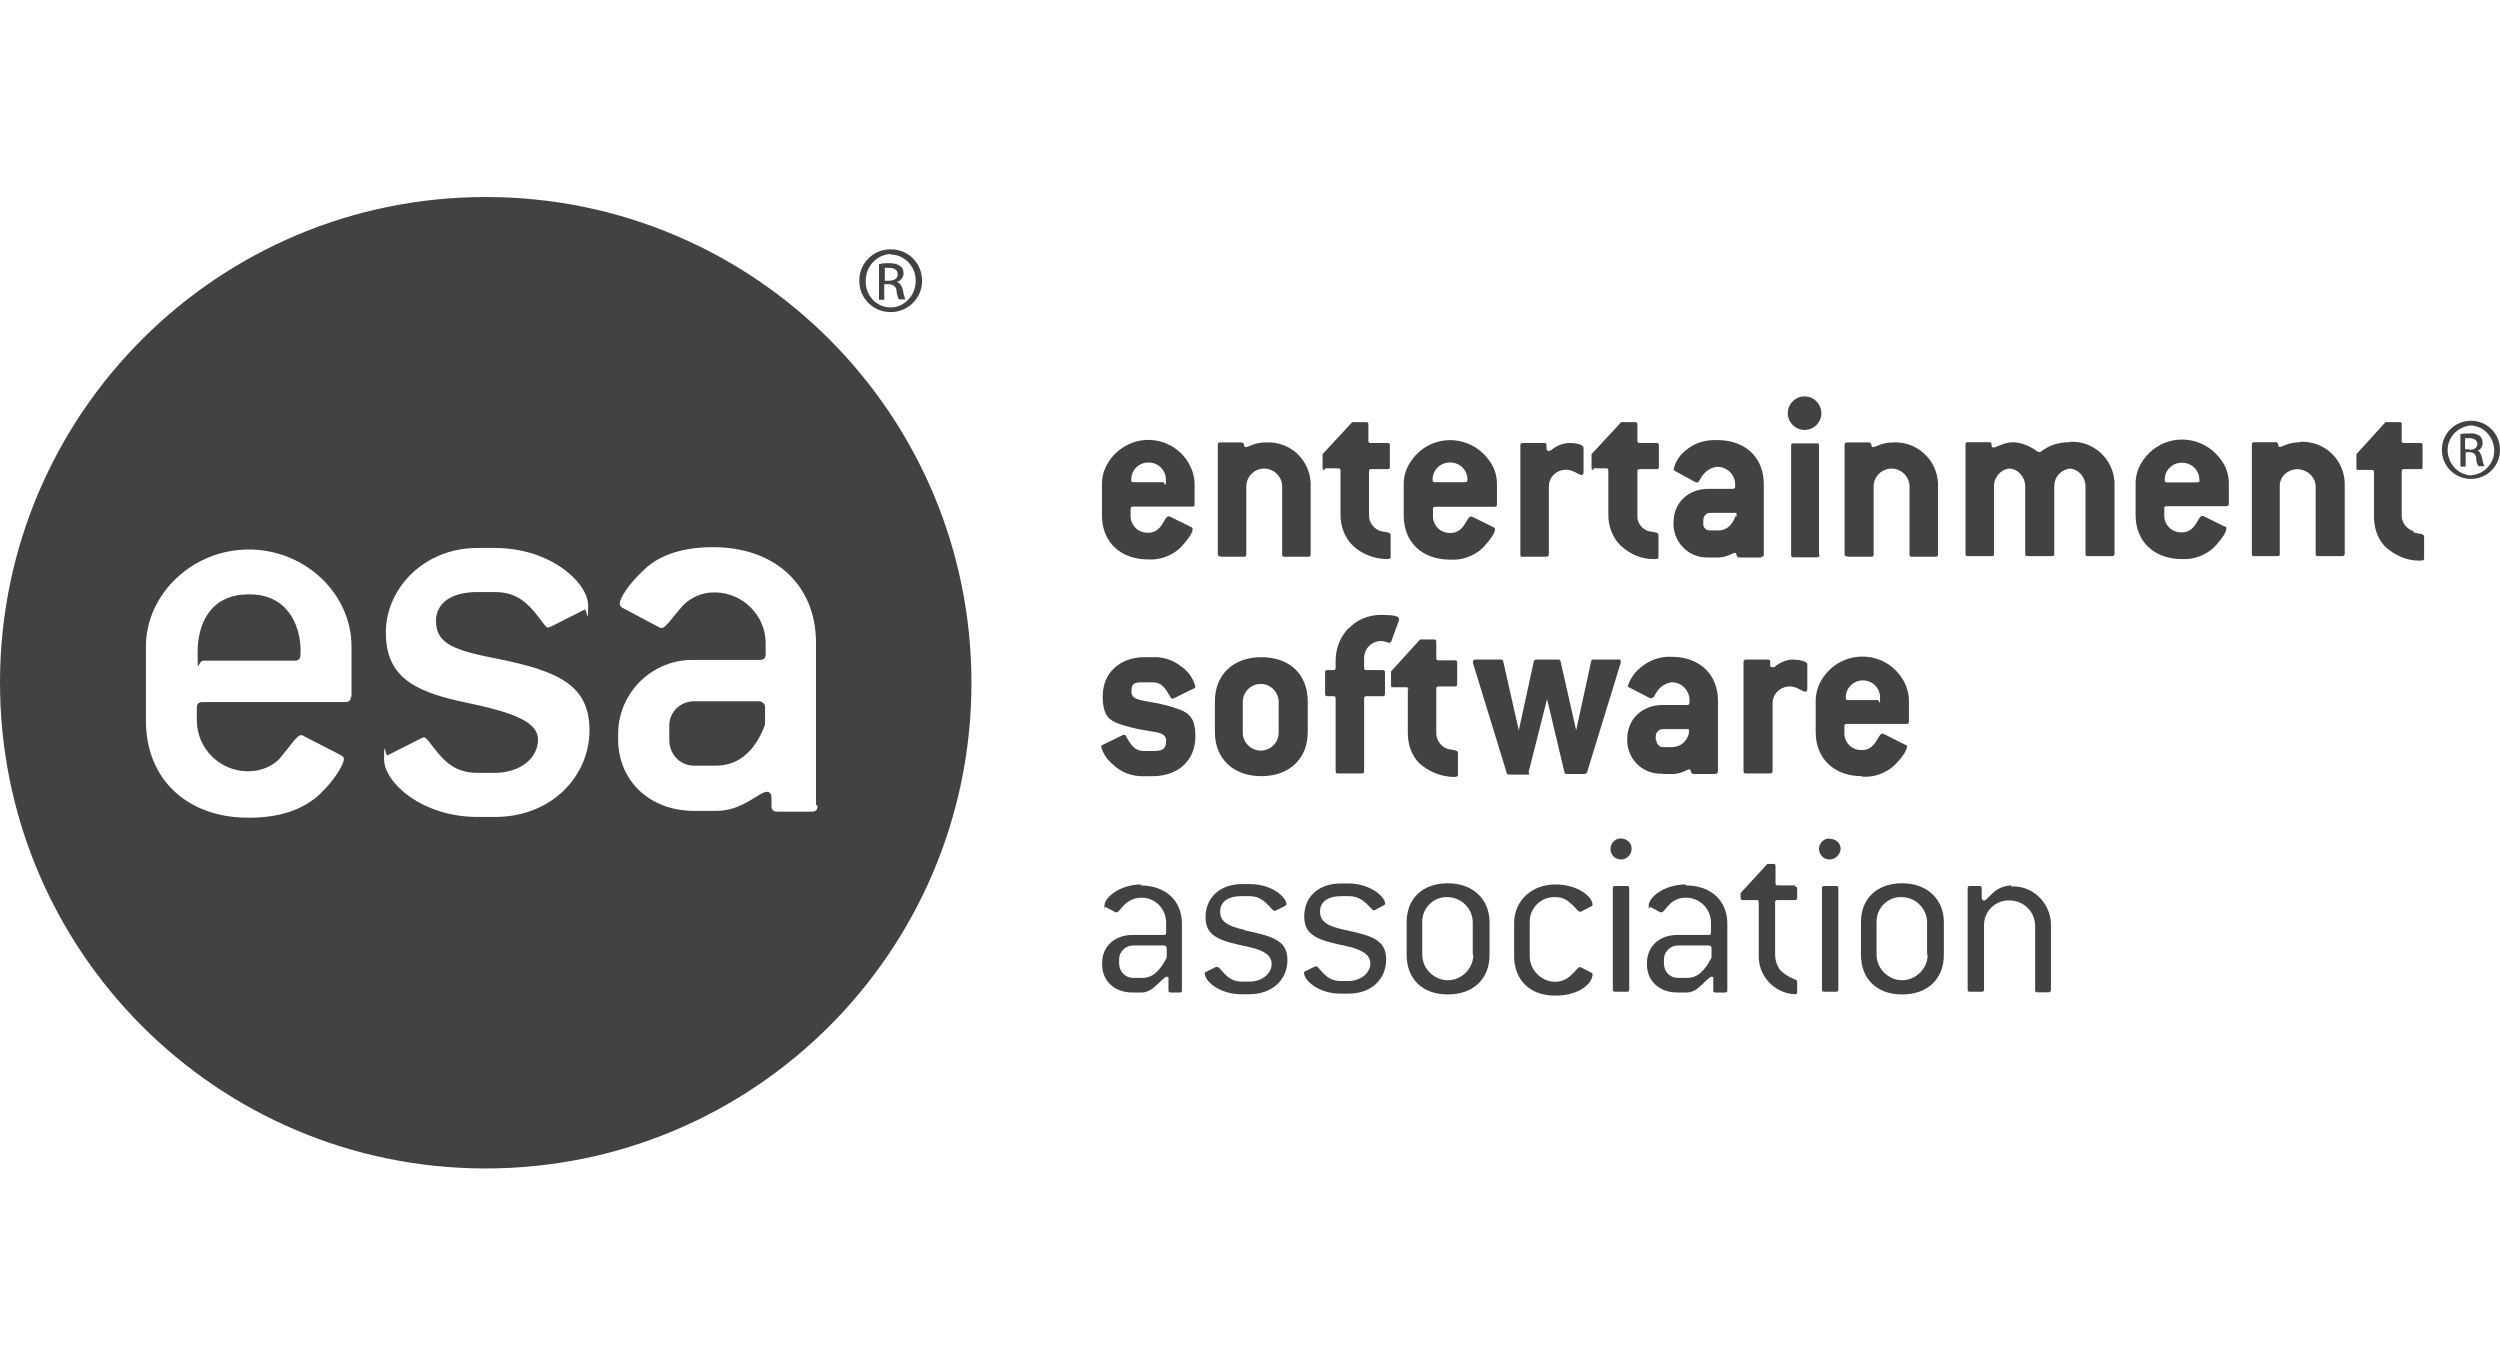<?xml version="1.0" encoding="UTF-8"?><svg id="Layer_1" xmlns="http://www.w3.org/2000/svg" viewBox="0 0 128.16 70"><defs><style>.cls-1{fill:#424242;}</style></defs><g id="svg8"><path class="cls-1" d="M38.99,35.95h-3.4c-.69,0-1.25.51-1.28,1.19v.8c0,.69.51,1.28,1.22,1.31h1.19c1.13,0,2-.74,2.5-2.11v-.89c0-.15-.12-.27-.27-.3h.03Z"/><path class="cls-1" d="M12.75,30.47c-2.06,0-2.62,1.64-2.62,2.95s0,.45.3.45h4.68c.27,0,.3-.15.3-.51h0c0-1.25-.63-2.89-2.62-2.89h-.03Z"/><path class="cls-1" d="M24.96,10.1h0C11.2,10.07.03,21.18,0,34.94c-.03,13.76,11.08,24.93,24.84,24.96,13.76.03,24.93-11.08,24.96-24.84.03-13.76-11.08-24.93-24.84-24.96ZM17.99,35.69c0,.21-.09.3-.3.3h-7.3c-.21,0-.3.09-.3.3v.63c0,1.46,1.19,2.62,2.62,2.62.6,0,1.19-.21,1.61-.63.63-.77.92-1.22,1.1-1.22.06,0,.12,0,.18.06l1.85.95c.12.06.18.12.18.21,0,.21-.36.95-1.22,1.79-.89.83-2.11,1.22-3.66,1.22-3.19,0-5.27-2-5.27-4.97v-3.81c0-2.65,2.35-4.97,5.27-4.97s5.27,2.29,5.27,4.97v2.59l-.03-.03ZM25.35,41.88h-.86c-2.89,0-4.8-1.79-4.8-2.95s.06-.15.18-.21l1.7-.86c.06,0,.09-.06.15-.06.09,0,.15.09.24.18.71.92,1.22,1.64,2.53,1.64h.86c1.34,0,2.23-.77,2.23-1.7s-1.28-1.4-3.72-1.91c-2.77-.57-4.08-1.4-4.08-3.6s1.91-4.32,4.71-4.32h.86c2.89,0,4.8,1.79,4.8,2.95s-.06.15-.18.21l-1.7.86c-.06,0-.12.06-.18.06-.09,0-.12-.09-.21-.18-.71-.95-1.25-1.64-2.53-1.64h-.86c-1.37,0-2.14.57-2.14,1.49h0c0,1.22,1.07,1.52,3.19,1.94,3.13.63,4.68,1.37,4.68,3.66s-1.88,4.44-4.85,4.44ZM41.91,41.31c0,.21-.09.3-.3.3h-1.76c-.21,0-.3-.09-.3-.3v-.39c0-.21-.09-.33-.21-.33-.45,0-1.25.98-2.62.98h-1.13c-2.29,0-3.9-1.55-3.9-3.66v-.18c-.06-2.11,1.64-3.87,3.75-3.9h3.51c.21,0,.3-.09.3-.3v-.57c0-1.4-1.16-2.56-2.56-2.59h-.09c-.6,0-1.16.24-1.58.66-.63.71-.89,1.16-1.1,1.16-.06,0-.12,0-.18-.06l-1.79-.95c-.12-.06-.18-.12-.18-.24,0-.24.39-.95,1.31-1.79.8-.74,2-1.1,3.48-1.1,3.19,0,5.27,1.97,5.27,4.88v8.31l.06.06Z"/><path class="cls-1" d="M45.36,14.57h.24c.18,0,.36.15.36.33,0,.15.06.33.12.45h.33c-.06-.15-.09-.3-.12-.45-.06-.27-.18-.42-.33-.45.21-.03.36-.24.36-.45,0-.15-.06-.3-.18-.36-.15-.12-.36-.15-.57-.15-.18,0-.33,0-.51.06v1.82h.27v-.8h.03ZM45.36,13.73h.21c.33,0,.45.15.45.33,0,.24-.21.33-.45.33h-.21v-.66Z"/><path class="cls-1" d="M45.66,16c.89,0,1.61-.71,1.61-1.61s-.71-1.61-1.61-1.61-1.61.71-1.61,1.61.71,1.61,1.61,1.61ZM45.66,13.05h0c.74,0,1.31.66,1.28,1.37h0c0,.71-.57,1.34-1.28,1.34h0c-.74,0-1.31-.63-1.28-1.37,0-.74.57-1.34,1.28-1.37v.03Z"/><path class="cls-1" d="M58.88,22.55c-.83,0-1.58.42-2.03,1.1-.24.36-.36.74-.36,1.16v1.61c0,1.37.95,2.26,2.38,2.26.6.03,1.19-.18,1.64-.6.45-.48.63-.8.63-.95,0-.06-.03-.09-.09-.12l-1.1-.54h-.06c-.06,0-.12.09-.21.24-.21.39-.45.6-.8.6h-.06c-.51,0-.89-.42-.86-.92v-.3c0-.09.03-.12.12-.12h3.04c.09,0,.12-.03.12-.12v-1.04c0-.42-.15-.83-.36-1.16-.45-.69-1.19-1.1-2.03-1.1h.03ZM59.63,24.72h-1.52c-.09,0-.12-.03-.12-.12,0-.51.39-.89.89-.89s.89.39.89.89-.06.12-.15.12Z"/><path class="cls-1" d="M62.58,28.54h1.19c.09,0,.12-.03.12-.12v-3.48c0-.51.42-.92.92-.92s.92.42.92.92v3.48c0,.09.03.12.12.12h1.22c.09,0,.12-.03.12-.12v-3.66c-.06-1.22-1.07-2.14-2.29-2.08-.6,0-.89.24-1.04.24s0-.24-.24-.24h-1.07c-.09,0-.12.03-.12.12v5.63c0,.06.06.09.12.09l.03.03Z"/><path class="cls-1" d="M67.91,24.01h.69c.09,0,.12.03.12.12v2.26c0,.6.21,1.16.63,1.58.45.42,1.04.66,1.67.69h0c.21,0,.27,0,.27-.12v-1.1c0-.15-.15-.15-.51-.21-.36-.12-.6-.45-.6-.8v-2.26c0-.09.03-.12.12-.12h.83c.09,0,.12-.03.12-.12v-1.1c0-.09-.03-.12-.12-.12h-.86c-.09,0-.12-.03-.12-.12v-.83c0-.09-.03-.12-.12-.12h-.71s-1.52,1.64-1.52,1.64v.69c0,.09,0,.12.12.12v-.06Z"/><path class="cls-1" d="M74.37,28.69c.6.03,1.19-.18,1.64-.6.45-.48.63-.8.63-.95,0-.06-.03-.09-.09-.12l-1.1-.54h-.06c-.06,0-.12.09-.21.24-.21.39-.45.6-.8.6h-.06c-.51,0-.89-.42-.86-.92v-.3c0-.09.03-.12.12-.12h3.04c.09,0,.12-.03.12-.12v-1.04c0-.42-.12-.83-.36-1.16-.18-.27-.42-.51-.69-.69-1.13-.74-2.62-.45-3.37.69-.24.36-.36.74-.36,1.16v1.61c0,1.37.95,2.26,2.38,2.26h.03ZM74.34,23.71c.51,0,.89.39.89.89h0c0,.09-.03.12-.15.12h-1.52c-.09,0-.12-.03-.12-.12,0-.51.39-.89.89-.89Z"/><path class="cls-1" d="M78.06,28.54h1.19c.09,0,.15-.03.15-.12v-3.48h0c0-.48.39-.86.89-.86.36,0,.63.27.8.27h0c.06,0,.09-.06.09-.15v-1.25c0-.12-.27-.24-.71-.24-.36,0-.71.15-.98.39h-.09v.03c-.06,0-.12-.06-.12-.12v-.18c0-.09-.03-.12-.12-.12h-1.1c-.09,0-.12.03-.12.12v5.6c0,.09.03.12.12.12h0Z"/><path class="cls-1" d="M81.67,24.01h.66c.09,0,.12.03.12.12v2.26c0,.6.21,1.16.63,1.58.45.42,1.04.69,1.67.69.21,0,.27,0,.27-.12v-1.1c0-.15-.15-.15-.51-.21-.36-.12-.6-.45-.57-.8v-2.26c0-.09.03-.12.12-.12h.86c.09,0,.12-.03.12-.12v-1.1c0-.09-.03-.12-.12-.12h-.86c-.09,0-.12-.03-.12-.12v-.83c0-.09-.03-.12-.12-.12h-.71s-1.52,1.64-1.52,1.64v.69c0,.09,0,.12.12.12l-.03-.06Z"/><path class="cls-1" d="M90.3,28.54c.09,0,.12-.03.12-.12v-3.6c0-1.37-.95-2.26-2.38-2.26-.6-.03-1.19.15-1.64.54-.3.24-.51.57-.6.95,0,.03,0,.06.06.09l1.04.57s.06,0,.09.03c.12,0,.15-.21.33-.42s.42-.36.71-.39c.48,0,.89.36.92.86v.18h0c0,.06-.06.09-.12.09h-1.25c-1.04,0-1.79.71-1.79,1.73v.15c.06.95.83,1.67,1.79,1.64h.48c.45,0,.77-.24.89-.24s0,.24.24.24h1.1v-.03ZM88.96,26.48c-.18.48-.48.71-.86.71h-.48c-.18,0-.33-.18-.3-.36v-.18c0-.18.15-.36.33-.36h1.37v.21l-.06-.03Z"/><path class="cls-1" d="M93.25,28.42v-5.6h0c0-.06-.06-.12-.12-.09h-1.19c-.09,0-.12.03-.12.12v5.6c0,.09.03.12.12.12h1.19c.09,0,.15-.03.15-.12l-.03-.03Z"/><path class="cls-1" d="M92.51,22.04c.48,0,.86-.39.86-.86s-.39-.86-.86-.86-.86.39-.86.86.39.86.86.86Z"/><path class="cls-1" d="M94.74,28.54h1.19c.09,0,.12-.03.12-.12v-3.48c0-.51.42-.92.92-.92s.92.42.92.92v3.48c0,.09.03.12.12.12h1.22c.09,0,.12-.03.12-.12v-3.66c-.06-1.19-1.07-2.14-2.29-2.08-.6,0-.89.24-1.04.24s0-.24-.24-.24h-1.07c-.09,0-.15.03-.15.12v5.6c0,.09.03.12.15.12l.03.03Z"/><path class="cls-1" d="M106.06,22.67c-.51,0-1.01.15-1.43.48,0,0-.06.03-.09.03s-.06,0-.09-.03c-.36-.27-.77-.45-1.22-.48-.54,0-.86.27-1.04.27s0-.27-.21-.27h-1.1c-.09,0-.12.03-.12.12v5.6c0,.09.03.12.12.12h1.22c.09,0,.12-.03.12-.12v-3.48c0-.45.36-.86.8-.89.45.03.8.45.8.89v3.48c0,.09.03.12.15.12h1.22c.09,0,.12-.03.12-.12v-3.48c0-.45.33-.83.8-.89.45.03.8.45.8.89v3.48c0,.09.03.12.12.12h1.22c.09,0,.15-.03.15-.12v-3.66c-.06-1.19-1.07-2.14-2.26-2.08l-.09.03Z"/><path class="cls-1" d="M113.21,22.94c-1.13-.74-2.62-.45-3.37.69-.24.36-.36.74-.36,1.16v1.61c0,1.37.95,2.26,2.38,2.26.6.03,1.19-.18,1.64-.6.45-.48.63-.8.63-.95s0-.09-.09-.12l-1.1-.54h-.06c-.06,0-.12.09-.21.24-.21.39-.45.6-.8.6h-.06c-.51,0-.89-.42-.86-.92v-.3c0-.09.03-.12.12-.12h3.04c.09,0,.15-.03.15-.12v-1.04c0-.42-.12-.83-.36-1.16-.18-.27-.42-.51-.69-.69h0ZM112.76,24.61c0,.09-.03.12-.15.12h-1.52c-.09,0-.12-.03-.12-.12,0-.51.39-.89.89-.89s.89.39.89.89h0Z"/><path class="cls-1" d="M117.91,22.67c-.6,0-.89.24-1.04.24s0-.24-.21-.24h-1.1c-.09,0-.12.03-.12.12v5.6c0,.09.03.12.12.12h1.19c.09,0,.12-.03.12-.12v-3.48c0-.48.39-.83.86-.86.51,0,.95.36.98.86v3.51c0,.06.06.09.12.09h1.22c.09,0,.15-.03.15-.12v-3.66c-.06-1.22-1.07-2.14-2.29-2.08v.03Z"/><path class="cls-1" d="M123.72,27.23c-.36-.12-.6-.45-.6-.8v-2.26c0-.09.03-.12.12-.12h.83c.09,0,.12-.03.12-.12v-1.1c0-.09-.03-.12-.12-.12h-.83c-.09,0-.12-.03-.12-.12v-.83c0-.09,0-.12-.12-.12h-.71s-1.49,1.64-1.49,1.64v.69c0,.09,0,.12.09.12h.69c.09,0,.12.03.12.12v2.26c0,.6.18,1.16.6,1.58.48.42,1.07.69,1.7.69h0c.18,0,.27,0,.27-.12v-1.1c0-.15-.15-.15-.51-.21l-.03-.06Z"/><path class="cls-1" d="M60.52,34.14h0c-.42-.33-.95-.48-1.46-.45h-.39c-1.25,0-2.14.8-2.14,2s.45,1.34,1.49,1.61,1.76.15,1.76.66-.27.54-.74.54h-.39c-.48,0-.66-.3-.92-.74,0-.06-.06-.09-.09-.09h-.06l-1.04.51c-.06.03-.09.06-.09.09.09.36.3.66.57.89.45.45,1.04.66,1.67.63h.39c1.34,0,2.2-.83,2.2-2.03s-.48-1.31-1.52-1.61c-1.04-.27-1.76-.18-1.76-.69s.24-.48.69-.48h.39c.51,0,.66.33.92.74,0,.06.03.09.09.09h.06l1.04-.51c.06,0,.09-.06.09-.12-.12-.42-.39-.8-.77-1.04h.03Z"/><path class="cls-1" d="M67.04,35.95c0-1.37-.92-2.26-2.38-2.26s-2.38.92-2.38,2.26v1.58c0,1.37.95,2.26,2.38,2.26h0c1.43,0,2.38-.89,2.38-2.26v-1.61.03ZM65.55,37.56h0c0,.51-.42.92-.92.92s-.92-.42-.92-.92v-1.58h0c0-.51.42-.92.92-.92s.92.42.92.92v1.58Z"/><path class="cls-1" d="M69.16,32.17c-.45.45-.69,1.07-.69,1.7v.36c0,.09-.03.12-.12.12h-.3c-.09,0-.12.03-.12.12v1.1c0,.09.03.12.12.12h.3c.09,0,.12.03.12.12v3.72c0,.09.03.12.12.12h1.22c.09,0,.12-.03.12-.12v-3.72c0-.09.03-.12.12-.12h.83c.09,0,.12-.03.12-.12v-1.1c0-.09-.03-.12-.12-.12h-.83c-.09,0-.12-.03-.12-.12v-.48h0c0-.51.39-.89.89-.89.15,0,.3.09.39.09.06,0,.12-.03.12-.09l.39-1.07v-.06c0-.15-.3-.21-.92-.21s-1.25.24-1.67.71l.03-.06Z"/><path class="cls-1" d="M72.17,35.3v2.26c0,.6.18,1.16.6,1.58.48.42,1.07.66,1.7.69h0c.18,0,.27,0,.27-.12v-1.1c0-.15-.15-.15-.51-.21-.36-.12-.6-.45-.6-.8v-2.29c0-.09.03-.12.12-.12h.83c.09,0,.12-.03.12-.12v-1.1c0-.09-.03-.12-.12-.12h-.83c-.09,0-.12-.03-.12-.12v-.83c0-.09-.03-.12-.12-.12h-.71s-1.49,1.64-1.49,1.64v.69c0,.09,0,.12.09.12h.71c.06,0,.09.06.09.12l-.03-.03Z"/><path class="cls-1" d="M78.36,39.59l.95-3.75.89,3.75c0,.06.06.09.12.09h.89c.06,0,.12-.03.15-.09l1.73-5.63v-.06h0c0-.06-.06-.12-.12-.09h-1.28c-.06,0-.12.03-.12.09l-.77,3.54-.8-3.54c0-.06-.06-.09-.12-.09h-1.1c-.09,0-.12.03-.15.09l-.77,3.54-.8-3.54c0-.06-.06-.09-.12-.09h-1.28c-.09,0-.15.03-.15.12v.06l1.73,5.63c0,.06.06.09.12.09h.92c.09,0,.12,0,.12-.09l-.03-.03Z"/><path class="cls-1" d="M85.24,39.68h.48c.48,0,.77-.24.89-.24s0,.24.24.24h1.07c.09,0,.15-.06.15-.15v-3.6c0-1.37-.95-2.26-2.38-2.26-.6-.03-1.16.18-1.61.57-.3.24-.51.57-.63.92,0,.03,0,.06.09.09l1.04.54h.09c.12,0,.15-.18.33-.42.18-.21.42-.36.69-.39h.03c.48,0,.86.39.89.86v.15h0c0,.12-.03.15-.12.15h-1.25c-1.04,0-1.82.71-1.82,1.73v.18c.06.95.86,1.67,1.82,1.61v.03ZM84.88,37.95v-.21c0-.18.15-.36.36-.36h1.34v.21c-.09.42-.45.71-.86.71h-.48c-.18,0-.33-.18-.33-.36h-.03Z"/><path class="cls-1" d="M91.94,33.81c-.36,0-.71.15-.98.39h-.09c-.09,0-.12,0-.12-.09v-.18c0-.09-.03-.12-.15-.12h-1.07c-.09,0-.15.03-.15.12v5.6c0,.09.03.12.15.12h1.19c.09,0,.15-.03.15-.12v-3.48h0c0-.48.39-.86.89-.86.36,0,.63.27.8.27h0c.06,0,.09-.06.09-.15v-1.25c0-.12-.27-.24-.71-.24h0Z"/><path class="cls-1" d="M95.49,39.82c.6.03,1.19-.18,1.64-.6.45-.45.63-.8.63-.95,0-.06-.03-.09-.09-.09l-1.13-.57h-.06c-.06,0-.12.09-.21.24-.21.39-.45.6-.8.6h-.06c-.51,0-.89-.42-.86-.92v-.3c0-.09.03-.12.15-.12h3.04c.09,0,.12-.03.12-.12v-1.04c0-.42-.12-.83-.36-1.19-.45-.69-1.19-1.1-2.03-1.1s-1.58.42-2.03,1.1c-.24.36-.36.77-.36,1.19v1.58c0,1.37.95,2.26,2.38,2.26l.03.03ZM95.49,34.88c.51,0,.89.39.89.89s-.03.12-.12.12h-1.52c-.09,0-.12-.03-.12-.12,0-.51.39-.89.89-.89h-.03Z"/><path class="cls-1" d="M58.53,45.34c-1.16,0-1.91.69-1.91,1.07s0,.06.06.09l.51.27h.06c.09,0,.18-.18.42-.42.24-.21.54-.33.83-.33h.03c.69,0,1.25.57,1.25,1.28v.51c0,.09-.03.12-.12.12h-1.61c-.92,0-1.55.6-1.55,1.43v.09c0,.83.63,1.43,1.55,1.43h.48c.21,0,.39-.09.57-.21.39-.33.6-.6.71-.6s.09.06.09.15v.54c0,.09.03.12.12.12h.45c.09,0,.12-.03.12-.12v-3.4c0-1.19-.83-1.97-2.14-1.97l.09-.06ZM59.81,48.82v.27c-.36.71-.74,1.04-1.25,1.04h-.48c-.39,0-.71-.33-.71-.74v-.21h0c0-.39.33-.71.71-.71h1.61c.06,0,.12.06.12.12v.24h0Z"/><path class="cls-1" d="M63.77,47.66c-.83-.18-1.22-.42-1.22-.92h0c0-.51.39-.8,1.1-.8h.39c.57,0,.83.3,1.19.69.03.03.06.06.12.06h.03l.48-.24s.09-.06.09-.09c0-.36-.74-1.04-1.88-1.04h-.39c-1.13,0-1.88.69-1.88,1.7s.77,1.22,2.2,1.52c.83.18,1.19.45,1.19.89s-.45.89-1.13.89h-.39c-.6,0-.83-.33-1.16-.69-.03-.03-.06-.06-.12-.06h-.06l-.48.24c-.06,0-.09.06-.09.09,0,.39.74,1.07,1.88,1.07h.39c1.19,0,1.97-.74,1.97-1.76s-.8-1.22-2.2-1.52l-.03-.03Z"/><path class="cls-1" d="M68.89,47.66c-.83-.18-1.22-.42-1.22-.92h0c0-.51.39-.8,1.1-.8h.39c.54,0,.83.3,1.16.66.03.03.06.06.09.06h.06l.45-.24c.06-.03.09-.06.09-.09,0-.36-.77-1.04-1.88-1.04h-.39c-1.16,0-1.88.69-1.88,1.7s.77,1.22,2.2,1.52c.8.18,1.19.45,1.19.89s-.45.89-1.13.89h-.39c-.6,0-.83-.33-1.16-.69,0-.03-.06-.06-.09-.06h-.06l-.48.24c-.06,0-.09.06-.09.09,0,.39.74,1.07,1.88,1.07h.39c1.19,0,1.94-.74,1.94-1.76s-.77-1.22-2.17-1.52h0Z"/><path class="cls-1" d="M74.22,45.28c-1.28,0-2.11.77-2.11,2v1.67c0,1.22.8,2.03,2.11,2.03s2.14-.8,2.14-2.03v-1.67c0-1.19-.86-2-2.14-2ZM75.53,48.94h0c0,.71-.6,1.31-1.31,1.31s-1.31-.6-1.31-1.31v-1.7c0-.71.6-1.28,1.28-1.25.71,0,1.31.57,1.31,1.31v1.67l.03-.03Z"/><path class="cls-1" d="M78.42,47.24c0-.71.6-1.28,1.31-1.25.57,0,.8.33,1.16.69,0,0,.06.06.12.06h.03l.51-.27c.06,0,.09-.06.09-.09,0-.42-.77-1.04-1.91-1.04s-2.11.77-2.11,2v1.67c0,1.22.8,2.03,2.11,2.03s1.91-.69,1.91-1.07h0c0-.06,0-.09-.09-.12l-.51-.27h-.06c-.09,0-.18.18-.45.42-.21.21-.51.33-.8.33h0c-.71,0-1.31-.6-1.31-1.31v-1.76Z"/><path class="cls-1" d="M83.4,45.42h-.6c-.09,0-.12.03-.12.12v5.18c0,.09.03.12.12.12h.6c.09,0,.12-.03.12-.12v-5.18c0-.09-.03-.12-.12-.12Z"/><path class="cls-1" d="M83.1,42.98c-.3,0-.54.24-.54.54h0c0,.3.24.54.54.54h0c.3,0,.54-.24.54-.54v-.03c0-.3-.27-.51-.57-.51h.03Z"/><path class="cls-1" d="M86.43,45.34c-1.16,0-1.91.69-1.91,1.07s0,.06.09.09l.51.27h.06c.09,0,.18-.18.42-.42.21-.21.51-.33.8-.33h.03c.71,0,1.28.57,1.28,1.28v.51c0,.09-.03.12-.12.12h-1.61c-.92,0-1.55.6-1.55,1.43v.09c0,.83.63,1.43,1.55,1.43h.48c.21,0,.42-.09.57-.21.39-.33.6-.6.71-.6s.09.06.09.15v.54c0,.09.03.12.12.12h.48c.09,0,.12-.03.12-.12v-3.4c0-1.19-.83-1.97-2.14-1.97l.03-.06ZM87.74,48.82v.27c-.36.71-.74,1.04-1.25,1.04h-.48c-.42,0-.71-.33-.71-.74v-.21h0c0-.39.33-.71.71-.71h1.61c.06,0,.12.06.12.12v.24h0Z"/><path class="cls-1" d="M92.03,45.39h-.89c-.09,0-.12-.03-.12-.12v-.89h0c0-.06-.06-.12-.12-.09h-.3s-1.37,1.49-1.37,1.49v.24c0,.09.03.12.12.12h.69c.09,0,.12.03.12.12v2.71c-.03,1.04.77,1.94,1.85,2h0c.12,0,.12-.06.12-.15v-.48q0-.09-.09-.12c-.3-.12-.57-.27-.77-.48-.18-.24-.27-.51-.27-.8v-2.71h0c0-.06.06-.09.12-.09h.89c.09,0,.12-.03.12-.12v-.45c0-.09,0-.12-.12-.12l.03-.06Z"/><path class="cls-1" d="M93.79,42.98c-.3,0-.54.24-.54.54h0c0,.3.24.54.54.54s.54-.24.57-.54h0c0-.3-.27-.54-.57-.51v-.03Z"/><path class="cls-1" d="M94.09,45.42h-.57c-.09,0-.12.03-.12.12v5.18c0,.09.03.12.12.12h.6c.09,0,.12-.03.12-.12v-5.18c0-.09,0-.12-.12-.12h-.03Z"/><path class="cls-1" d="M97.51,45.28c-1.28,0-2.11.77-2.11,2v1.67c0,1.22.8,2.03,2.11,2.03s2.14-.8,2.14-2.03v-1.67c0-1.19-.86-2-2.14-2ZM98.82,48.94h0c0,.71-.6,1.31-1.31,1.31s-1.31-.6-1.31-1.31v-1.7c0-.71.6-1.28,1.28-1.25.71,0,1.31.57,1.31,1.31v1.67l.03-.03Z"/><path class="cls-1" d="M103.14,45.39c-.42,0-.8.18-1.07.48-.18.18-.3.3-.36.3s-.12-.06-.12-.15v-.48c0-.09-.03-.12-.12-.12h-.48c-.09,0-.12.03-.12.12v5.18c0,.09.03.12.12.12h.6c.09,0,.12-.03.12-.12v-3.31c0-.71.6-1.28,1.31-1.25h0c.71,0,1.31.57,1.31,1.31v3.28c0,.09.03.12.12.12h.57c.09,0,.12-.06.12-.15v-3.4c-.06-1.07-.95-1.94-2.06-1.88l.06-.06Z"/><path class="cls-1" d="M126.67,21.57c-.83,0-1.49.66-1.49,1.49s.66,1.49,1.49,1.49,1.49-.66,1.49-1.49-.66-1.49-1.49-1.49ZM126.67,24.37c-.63-.03-1.13-.54-1.19-1.19-.06-.71.48-1.31,1.19-1.37.63.03,1.13.54,1.19,1.19.06.71-.48,1.31-1.19,1.37Z"/><path class="cls-1" d="M126.94,23.12c.21-.03.33-.21.33-.42,0-.15-.06-.27-.15-.36-.15-.09-.33-.15-.51-.12-.15,0-.33,0-.48.03v1.67h.27v-.74h.21c.18,0,.33.12.33.3,0,.15.03.3.12.42h.3c-.06-.12-.09-.27-.12-.42-.06-.24-.15-.39-.3-.42v.06ZM126.58,23.03h-.21v-.57h.21c.3,0,.42.15.42.3,0,.21-.18.3-.42.3v-.03Z"/></g></svg>